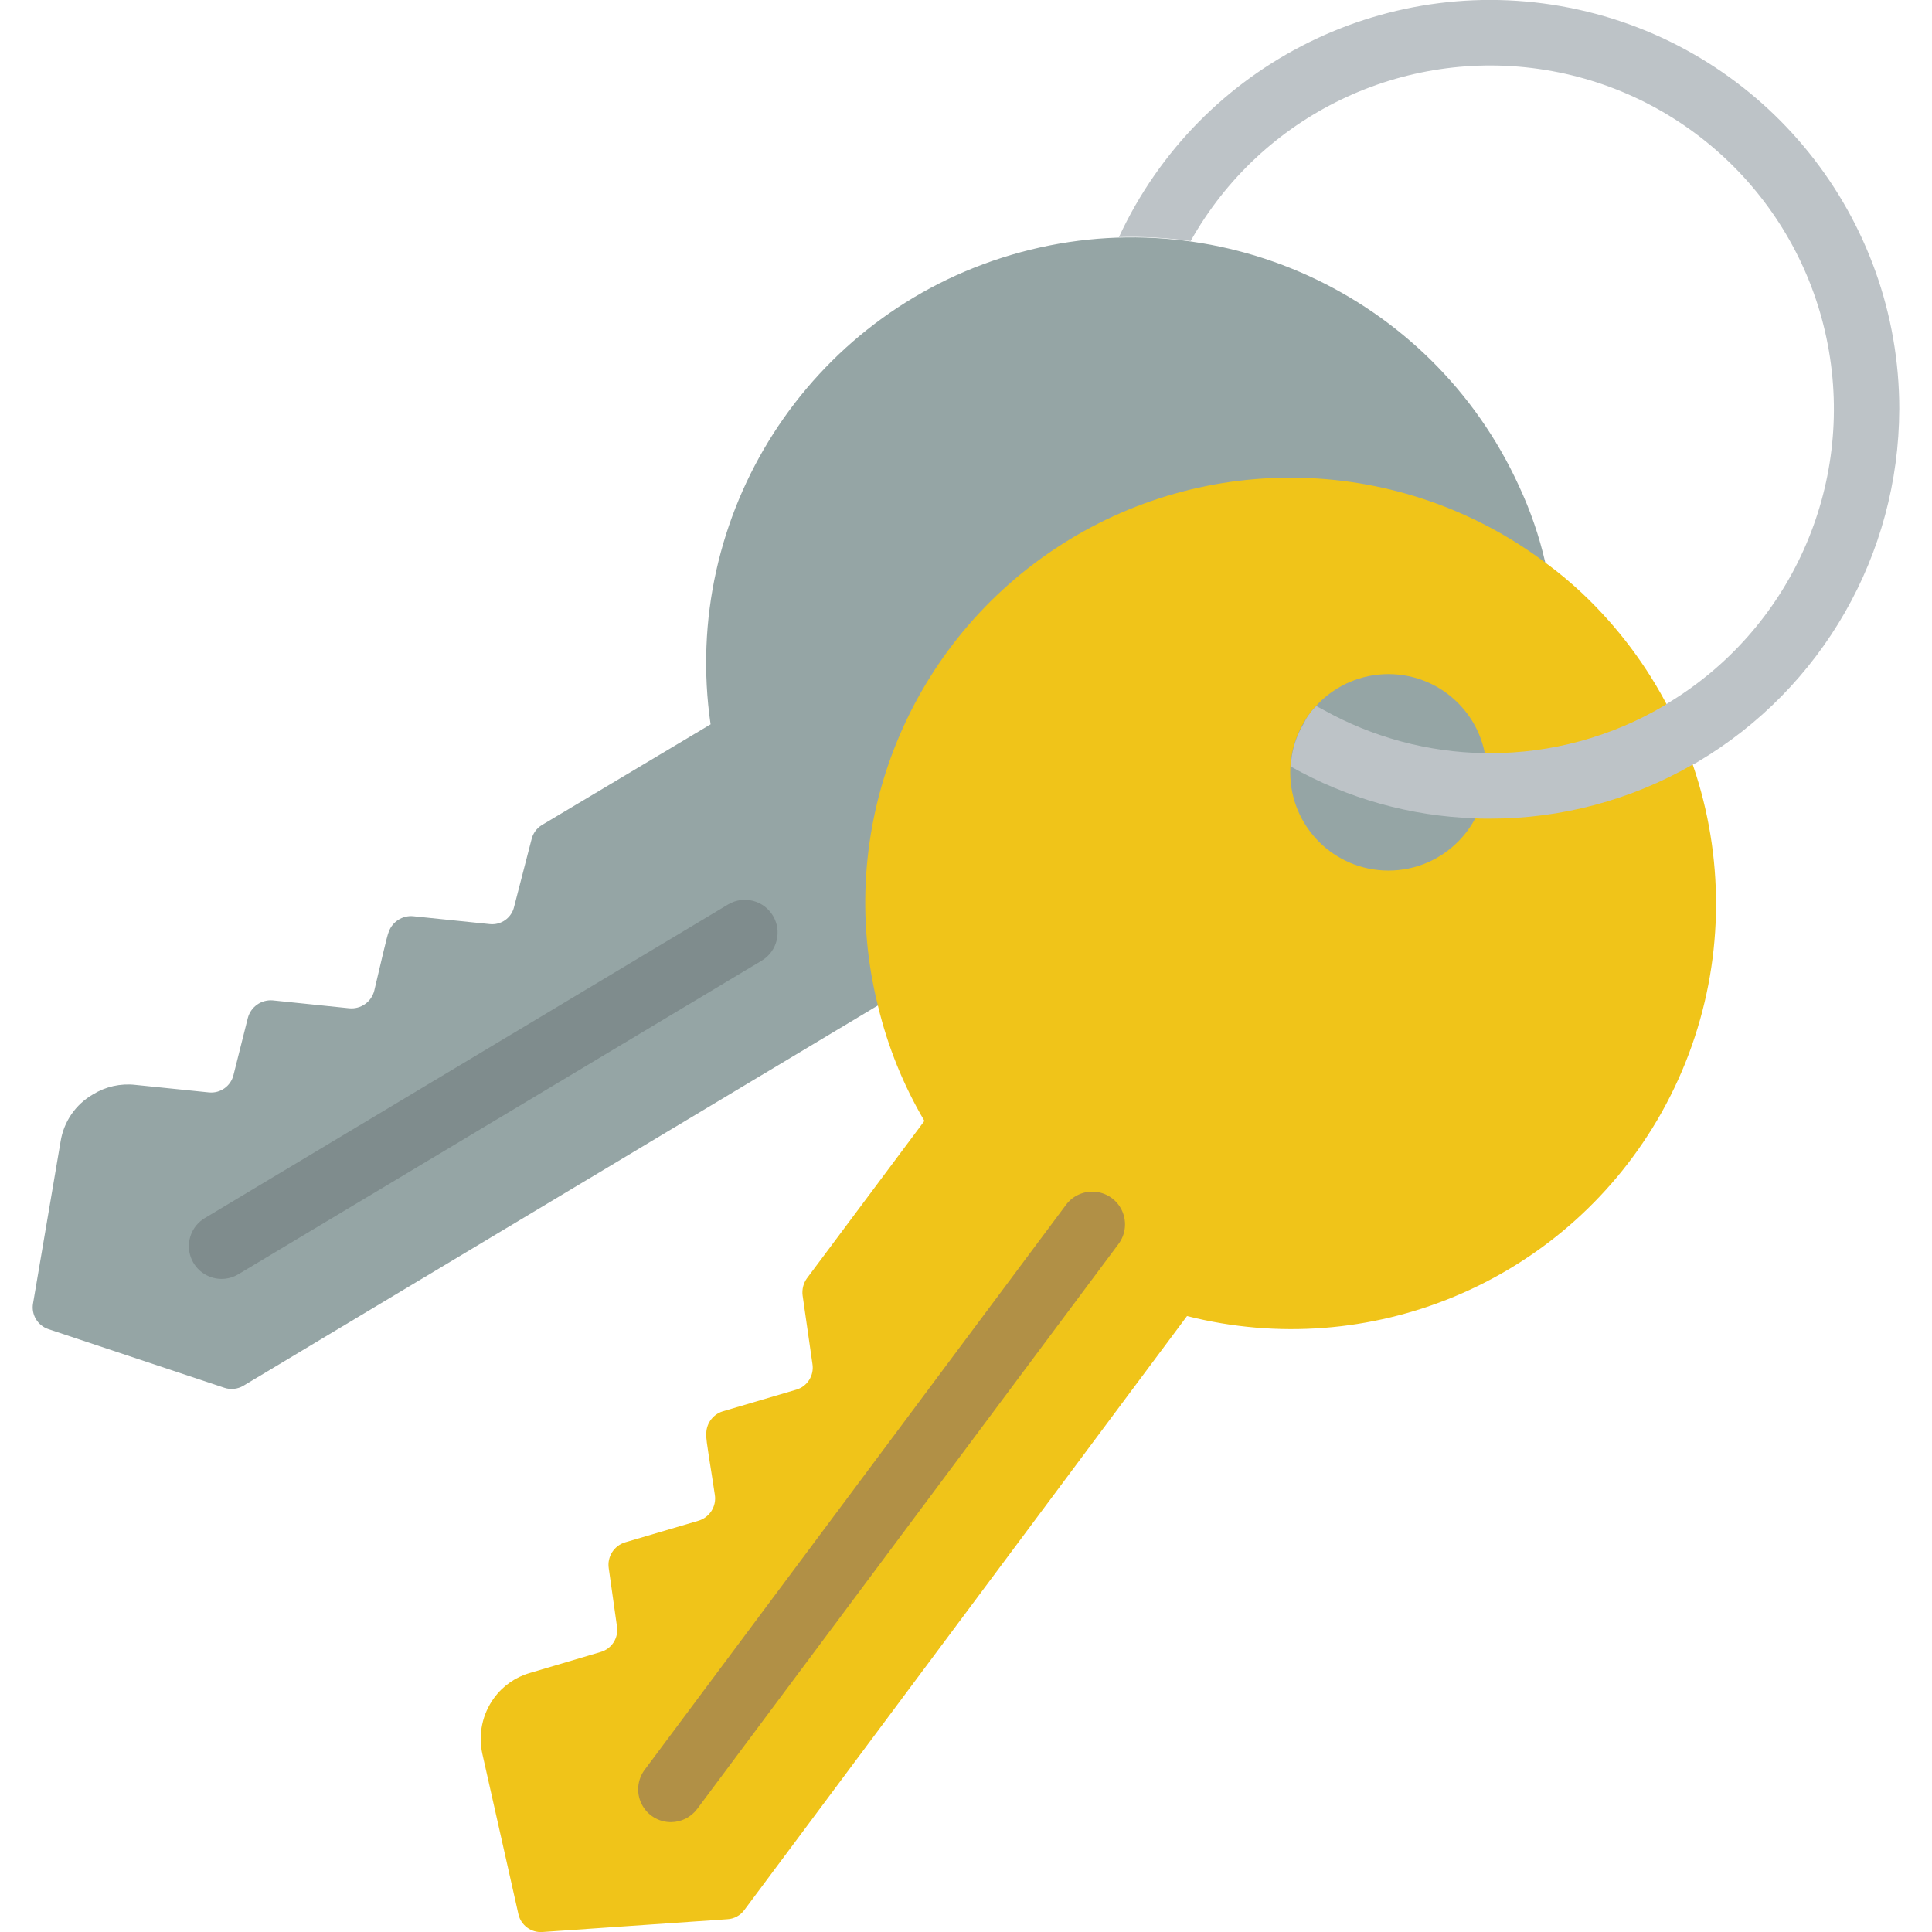<svg height="512" viewBox="0 0 57 59" width="512" xmlns="http://www.w3.org/2000/svg"><g id="Page-1" fill="none" fill-rule="evenodd"><g id="027---Keys" transform="translate(-1 -1)"><path id="Path" d="m26.81 31.71h-.01l-19.37 11.61c-.175.103-.387.125-.58.06l-5.37-1.79c-.332-.109-.532-.446-.47-.79l.84-4.94c.095-.605.459-1.135.99-1.44.385-.238.84-.34 1.29-.29l2.25.23c.347.035.667-.191.75-.53l.44-1.75c.093-.337.412-.559.76-.53l2.33.24c.355.037.684-.193.77-.54.18-.75.39-1.69.44-1.79.11-.313.42-.511.75-.48l2.33.24c.349.04.672-.188.75-.53l.53-2.05c.041-.182.152-.341.31-.44l5.16-3.08c-.93-6.401 2.988-12.513 9.193-14.34 6.205-1.827 12.81 1.186 15.497 7.07.348.746.616 1.527.8 2.33z" fill="#95a5a5"/><path id="Path" d="m6.766 40.056c-.449-.001-.842-.3-.962-.733-.12-.432.063-.891.447-1.123l15.993-9.585c.473-.275 1.08-.119 1.361.351s.132 1.078-.334 1.365l-15.993 9.583c-.155.093-.332.142-.512.142z" fill="#7f8c8d"/><path id="Path" d="m50.6 35.22c-2.929 4.954-8.772 7.385-14.35 5.97l-13.52 18.14c-.122.167-.313.27-.52.28l-5.64.39c-.35.028-.666-.207-.74-.55l-1.1-4.89c-.132-.595-.001-1.219.36-1.71.269-.367.653-.634 1.09-.76l2.16-.64c.344-.097.559-.438.5-.79l-.25-1.77c-.052-.351.161-.687.5-.79l2.24-.66c.341-.101.555-.439.5-.79-.11-.76-.28-1.7-.26-1.82-.022-.33.185-.631.5-.73l2.24-.66c.344-.097.559-.438.5-.79l-.3-2.09c-.023-.183.023-.369.13-.52l3.59-4.81c-.646-1.096-1.125-2.282-1.42-3.52-1.33-5.33.839-10.919 5.415-13.957 4.576-3.038 10.569-2.867 14.965.427.392.287.766.598 1.12.93 4.43 4.177 5.38 10.864 2.29 16.11z" fill="#f0c419"/><path id="Path" d="m20.488 56.645c-.379 0-.725-.214-.894-.553s-.133-.744.094-1.047l12.868-17.254c.214-.286.565-.436.92-.393.355.043.66.271.8.6.14.329.095.707-.12.993l-12.865 17.251c-.189.254-.487.403-.803.403z" fill="#b19046"/><circle id="Oval" cx="42.401" cy="24.586" fill="#95a5a5" r="3"/><path id="Path" d="m58 13.5c-.013 4.424-2.353 8.516-6.16 10.77-.048.031-.098.057-.15.08-1.883 1.083-4.018 1.652-6.19 1.65h-.13c-.11 0-.21 0-.32-.01-1.977-.064-3.909-.606-5.63-1.58.018-.475.159-.937.41-1.34.043-.101.1-.195.17-.28.058-.084.125-.161.2-.23.07.04.14.08.22.12 1.506.84 3.196 1.293 4.92 1.32h.16c1.871.003 3.709-.498 5.32-1.45.026-.013.049-.03.07-.05 3.785-2.26 5.754-6.644 4.928-10.974-.826-4.33-4.27-7.682-8.621-8.39s-8.68 1.379-10.836 5.224c-.725-.1-1.458-.14-2.19-.12 2.466-5.322 8.302-8.211 14.029-6.947 5.727 1.264 9.804 6.342 9.801 12.207z" fill="#bdc3c7"/></g></g></svg>
